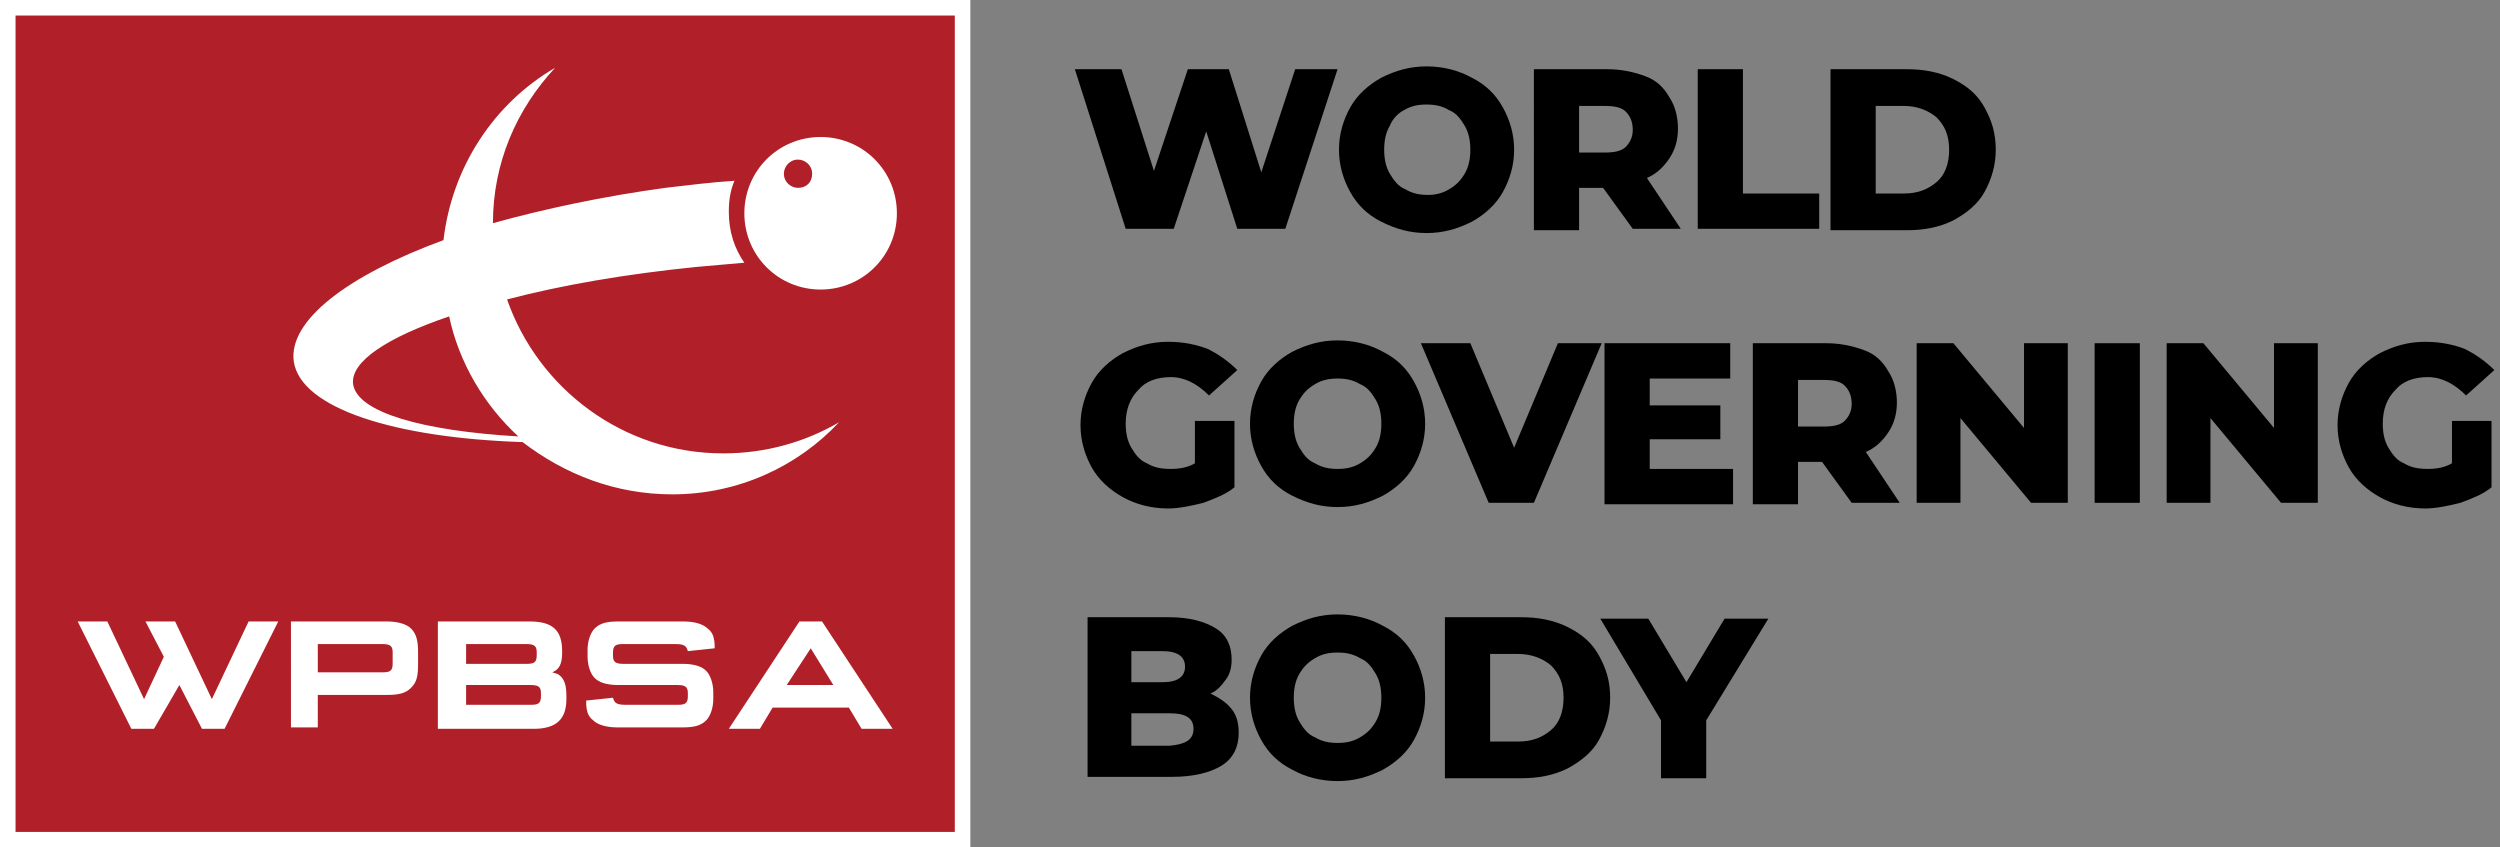 <?xml version="1.0" encoding="utf-8"?>
<!-- Generator: Adobe Illustrator 24.1.3, SVG Export Plug-In . SVG Version: 6.00 Build 0)  -->
<svg version="1.1" id="Layer_1" xmlns="http://www.w3.org/2000/svg" xmlns:xlink="http://www.w3.org/1999/xlink" x="0px" y="0px"
	 width="177px" height="60px" viewBox="0 0 177 60" style="enable-background:new 0 0 177 60;" xml:space="preserve">
<rect x="0" y="0" width="177" height="60" fill="#808080" stroke="none"/>
<style type="text/css">
	.st0{fill:#FFFFFF;}
	.st1{fill:#B12028;}
</style>
<g>
	<rect class="st0" width="68.7" height="60"/>
	<rect x="1.1" y="1.1" class="st1" width="66.5" height="57.8"/>
	<path class="st0" d="M58.1,9.7c-3,0-5.4,2.4-5.4,5.4s2.4,5.4,5.4,5.4s5.4-2.4,5.4-5.4S61.1,9.7,58.1,9.7z M56.5,13.3
		c-0.5,0-1-0.4-1-1c0-0.5,0.4-1,1-1c0.5,0,1,0.4,1,1C57.5,12.9,57.1,13.3,56.5,13.3z M35.9,21.2c3.8-1,8.4-1.8,13.4-2.3
		c1.2-0.1,2.3-0.2,3.4-0.3c-0.7-1-1.1-2.2-1.1-3.6c0-0.8,0.1-1.5,0.4-2.2c-1.6,0.1-3.2,0.3-4.9,0.5c-4.4,0.6-8.6,1.5-12.2,2.5
		c0-4.3,1.7-8.1,4.4-11C35,7.3,32,11.8,31.4,17c-6.8,2.5-11,5.7-10.6,8.6c0.5,3.3,7.1,5.4,16.2,5.7c3,2.3,6.6,3.7,10.6,3.7
		c4.7,0,8.9-2,11.8-5.1c-2.4,1.4-5.2,2.2-8.2,2.2C44.1,32.1,38.1,27.5,35.9,21.2z M25,27.2c-0.2-1.6,2.4-3.3,6.8-4.8
		c0.7,3.3,2.5,6.3,4.9,8.5C29.9,30.5,25.3,29.2,25,27.2z"/>
	<g>
		<path class="st0" d="M10.9,51.6H9.3L5.5,44h2.1l2.6,5.5l1.4-3L10.3,44h2.1l2.6,5.5l2.6-5.5h2.1l-3.8,7.6h-1.6l-1.6-3.1L10.9,51.6z
			"/>
		<path class="st0" d="M27.4,44c0.8,0,1.4,0.2,1.7,0.5c0.4,0.4,0.5,0.9,0.5,1.7V47c0,0.9-0.1,1.3-0.5,1.7s-0.9,0.5-1.7,0.5h-4.9v2.3
			h-1.9V44H27.4z M27.1,47.6c0.5,0,0.7-0.1,0.7-0.6v-0.8c0-0.4-0.1-0.6-0.7-0.6h-4.6v2C22.5,47.6,27.1,47.6,27.1,47.6z"/>
		<path class="st0" d="M39.8,46.2c0,0.8-0.2,1.2-0.7,1.4c0.3,0.1,0.4,0.1,0.5,0.2c0.4,0.3,0.5,0.8,0.5,1.5v0.2
			c0,1.4-0.7,2.1-2.3,2.1H31V44h6.5c1.6,0,2.3,0.6,2.3,2.1V46.2z M33,47h4.3c0.5,0,0.7-0.1,0.7-0.6v-0.2c0-0.4-0.1-0.6-0.7-0.6H33
			V47z M33,49.9h4.6c0.5,0,0.7-0.1,0.7-0.6v-0.2c0-0.4-0.1-0.6-0.7-0.6H33V49.9z"/>
		<path class="st0" d="M43.4,49.4c0.1,0.4,0.3,0.5,0.9,0.5H48c0.5,0,0.7-0.1,0.7-0.6v-0.2c0-0.4-0.1-0.6-0.7-0.6h-4.2
			c-0.9,0-1.4-0.2-1.7-0.5s-0.5-0.9-0.5-1.5V46c0-0.6,0.2-1.2,0.5-1.5c0.4-0.4,0.9-0.5,1.7-0.5h4.6c0.8,0,1.4,0.2,1.7,0.5
			c0.4,0.3,0.5,0.7,0.5,1.4l-1.9,0.2c-0.1-0.4-0.3-0.5-0.9-0.5h-3.7c-0.5,0-0.7,0.1-0.7,0.6v0.2c0,0.4,0.1,0.6,0.7,0.6h4.2
			c0.9,0,1.4,0.2,1.7,0.5s0.5,0.9,0.5,1.5v0.5c0,0.6-0.2,1.2-0.5,1.5c-0.4,0.4-0.9,0.5-1.7,0.5h-4.6c-0.8,0-1.4-0.2-1.7-0.5
			c-0.4-0.3-0.5-0.7-0.5-1.4L43.4,49.4z"/>
		<path class="st0" d="M54.7,50.1l-0.9,1.5h-2.2l5-7.6h1.6l5,7.6H61l-0.9-1.5H54.7z M55.7,48.5H59l-1.6-2.6L55.7,48.5z"/>
	</g>
</g>
<g>
	<path d="M94.7,4.9L91,16.2h-3.4l-2.2-6.9l-2.3,6.9h-3.4L76.1,4.9h3.3l2.3,7.2l2.4-7.2H87l2.3,7.3l2.4-7.3
		C91.7,4.9,94.7,4.9,94.7,4.9z"/>
	<path d="M97.8,15.7c-1-0.5-1.7-1.2-2.2-2.1s-0.8-1.9-0.8-3s0.3-2.1,0.8-3s1.3-1.6,2.2-2.1c1-0.5,2-0.8,3.2-0.8s2.3,0.3,3.2,0.8
		c1,0.5,1.7,1.2,2.2,2.1s0.8,1.9,0.8,3s-0.3,2.1-0.8,3s-1.3,1.6-2.2,2.1c-1,0.5-2,0.8-3.2,0.8S98.8,16.2,97.8,15.7z M102.6,13.4
		c0.5-0.3,0.8-0.6,1.1-1.1c0.3-0.5,0.4-1.1,0.4-1.7c0-0.6-0.1-1.2-0.4-1.7s-0.6-0.9-1.1-1.1c-0.5-0.3-1-0.4-1.6-0.4
		s-1.1,0.1-1.6,0.4c-0.4,0.2-0.8,0.6-1,1.1C98.1,9.4,98,10,98,10.6s0.1,1.2,0.4,1.7s0.6,0.9,1.1,1.1c0.5,0.3,1,0.4,1.6,0.4
		C101.6,13.8,102.1,13.7,102.6,13.4z"/>
	<path d="M113.5,13.3h-1.7v3h-3.2V4.9h5.2c1,0,1.9,0.2,2.7,0.5c0.8,0.3,1.3,0.8,1.7,1.5c0.4,0.6,0.6,1.4,0.6,2.2s-0.2,1.5-0.6,2.1
		s-0.9,1.1-1.6,1.4l2.4,3.6h-3.4L113.5,13.3z M115.1,7.9c-0.3-0.3-0.8-0.4-1.5-0.4h-1.8v3.3h1.8c0.7,0,1.2-0.1,1.5-0.4
		c0.3-0.3,0.5-0.7,0.5-1.2C115.6,8.6,115.4,8.2,115.1,7.9z"/>
	<path d="M120.2,4.9h3.2v8.8h5.4v2.5h-8.6C120.2,16.2,120.2,4.9,120.2,4.9z"/>
	<path d="M129.6,4.9h5.4c1.2,0,2.3,0.2,3.3,0.7s1.7,1.1,2.2,2s0.8,1.8,0.8,3c0,1.1-0.3,2.1-0.8,3s-1.3,1.5-2.2,2
		c-1,0.5-2.1,0.7-3.3,0.7h-5.4V4.9z M134.8,13.7c1,0,1.7-0.3,2.3-0.8s0.9-1.3,0.9-2.3s-0.3-1.7-0.9-2.3c-0.6-0.5-1.4-0.8-2.3-0.8h-2
		v6.2C132.8,13.7,134.8,13.7,134.8,13.7z"/>
	<path d="M84.6,29.8h2.8v4.7c-0.6,0.5-1.4,0.8-2.2,1.1c-0.8,0.2-1.7,0.4-2.5,0.4c-1.2,0-2.3-0.3-3.2-0.8c-0.9-0.5-1.7-1.2-2.2-2.1
		c-0.5-0.9-0.8-1.9-0.8-3s0.3-2.1,0.8-3s1.3-1.6,2.2-2.1c1-0.5,2-0.8,3.2-0.8c1.1,0,2,0.2,2.8,0.5c0.8,0.4,1.5,0.9,2.1,1.5l-2,1.8
		c-0.8-0.8-1.7-1.3-2.7-1.3s-1.8,0.3-2.3,0.9C80,28.2,79.7,29,79.7,30c0,0.6,0.1,1.2,0.4,1.7c0.3,0.5,0.6,0.9,1.1,1.1
		c0.5,0.3,1,0.4,1.7,0.4c0.6,0,1.2-0.1,1.7-0.4V29.8z"/>
	<path d="M91.5,35.1c-1-0.5-1.7-1.2-2.2-2.1c-0.5-0.9-0.8-1.9-0.8-3s0.3-2.1,0.8-3s1.3-1.6,2.2-2.1c1-0.5,2-0.8,3.2-0.8
		s2.3,0.3,3.2,0.8c1,0.5,1.7,1.2,2.2,2.1s0.8,1.9,0.8,3s-0.3,2.1-0.8,3s-1.3,1.6-2.2,2.1c-1,0.5-2,0.8-3.2,0.8
		C93.5,35.9,92.5,35.6,91.5,35.1z M96.3,32.8c0.5-0.3,0.8-0.6,1.1-1.1c0.3-0.5,0.4-1.1,0.4-1.7s-0.1-1.2-0.4-1.7s-0.6-0.9-1.1-1.1
		c-0.5-0.3-1-0.4-1.6-0.4s-1.1,0.1-1.6,0.4s-0.8,0.6-1.1,1.1c-0.3,0.5-0.4,1.1-0.4,1.7s0.1,1.2,0.4,1.7c0.3,0.5,0.6,0.9,1.1,1.1
		c0.5,0.3,1,0.4,1.6,0.4S95.8,33.1,96.3,32.8z"/>
	<path d="M113.4,24.3l-4.8,11.3h-3.2l-4.8-11.3h3.5l3.1,7.4l3.1-7.4H113.4z"/>
	<path d="M122.7,33.2v2.5h-9.1V24.3h8.9v2.5h-5.7v1.9h5v2.4h-5v2.1C116.8,33.2,122.7,33.2,122.7,33.2z"/>
	<path d="M129,32.7h-1.7v3h-3.2V24.3h5.2c1,0,1.9,0.2,2.7,0.5s1.3,0.8,1.7,1.5c0.4,0.6,0.6,1.4,0.6,2.2c0,0.8-0.2,1.5-0.6,2.1
		c-0.4,0.6-0.9,1.1-1.6,1.4l2.4,3.6h-3.4L129,32.7z M130.6,27.3c-0.3-0.3-0.8-0.4-1.5-0.4h-1.8v3.3h1.8c0.7,0,1.2-0.1,1.5-0.4
		s0.5-0.7,0.5-1.2C131.1,28,130.9,27.6,130.6,27.3z"/>
	<path d="M146.4,24.3v11.3h-2.6l-5-6v6h-3.1V24.3h2.6l5,6v-6H146.4z"/>
	<path d="M148.3,24.3h3.2v11.3h-3.2V24.3z"/>
	<path d="M164.1,24.3v11.3h-2.6l-5-6v6h-3.1V24.3h2.6l5,6v-6H164.1z"/>
	<path d="M173.6,29.8h2.8v4.7c-0.6,0.5-1.4,0.8-2.2,1.1c-0.8,0.2-1.7,0.4-2.5,0.4c-1.2,0-2.3-0.3-3.2-0.8s-1.7-1.2-2.2-2.1
		c-0.5-0.9-0.8-1.9-0.8-3s0.3-2.1,0.8-3s1.3-1.6,2.2-2.1c1-0.5,2-0.8,3.2-0.8c1.1,0,2,0.2,2.8,0.5c0.8,0.4,1.5,0.9,2.1,1.5l-2,1.8
		c-0.8-0.8-1.7-1.3-2.7-1.3s-1.8,0.3-2.3,0.9c-0.6,0.6-0.9,1.4-0.9,2.4c0,0.6,0.1,1.2,0.4,1.7c0.3,0.5,0.6,0.9,1.1,1.1
		c0.5,0.3,1,0.4,1.7,0.4c0.6,0,1.2-0.1,1.7-0.4L173.6,29.8L173.6,29.8z"/>
	<path d="M87.2,50.2c0.4,0.5,0.5,1.1,0.5,1.7c0,1-0.4,1.8-1.2,2.3c-0.8,0.5-2,0.8-3.5,0.8h-6V43.7h5.8c1.4,0,2.5,0.3,3.3,0.8
		s1.1,1.3,1.1,2.2c0,0.5-0.1,1-0.4,1.4s-0.6,0.8-1.1,1C86.3,49.4,86.8,49.7,87.2,50.2z M80.1,46.1v2.2h2.2c1.1,0,1.6-0.4,1.6-1.1
		c0-0.7-0.5-1.1-1.6-1.1C82.3,46.1,80.1,46.1,80.1,46.1z M84.5,51.6c0-0.8-0.6-1.1-1.7-1.1h-2.7v2.3h2.7
		C83.9,52.7,84.5,52.4,84.5,51.6z"/>
	<path d="M91.5,54.5c-1-0.5-1.7-1.2-2.2-2.1c-0.5-0.9-0.8-1.9-0.8-3s0.3-2.1,0.8-3s1.3-1.6,2.2-2.1c1-0.5,2-0.8,3.2-0.8
		s2.3,0.3,3.2,0.8c1,0.5,1.7,1.2,2.2,2.1c0.5,0.9,0.8,1.9,0.8,3s-0.3,2.1-0.8,3s-1.3,1.6-2.2,2.1c-1,0.5-2,0.8-3.2,0.8
		S92.4,55,91.5,54.5z M96.3,52.2c0.5-0.3,0.8-0.6,1.1-1.1c0.3-0.5,0.4-1.1,0.4-1.7c0-0.6-0.1-1.2-0.4-1.7s-0.6-0.9-1.1-1.1
		c-0.5-0.3-1-0.4-1.6-0.4s-1.1,0.1-1.6,0.4c-0.5,0.3-0.8,0.6-1.1,1.1c-0.3,0.5-0.4,1.1-0.4,1.7c0,0.6,0.1,1.2,0.4,1.7
		s0.6,0.9,1.1,1.1c0.5,0.3,1,0.4,1.6,0.4C95.3,52.6,95.8,52.5,96.3,52.2z"/>
	<path d="M102.3,43.7h5.4c1.2,0,2.3,0.2,3.3,0.7s1.7,1.1,2.2,2s0.8,1.8,0.8,3c0,1.1-0.3,2.1-0.8,3s-1.3,1.5-2.2,2
		c-1,0.5-2.1,0.7-3.3,0.7h-5.4V43.7z M107.5,52.5c1,0,1.7-0.3,2.3-0.8c0.6-0.5,0.9-1.3,0.9-2.3s-0.3-1.7-0.9-2.3
		c-0.6-0.5-1.4-0.8-2.3-0.8h-2v6.2C105.5,52.5,107.5,52.5,107.5,52.5z"/>
	<path d="M120.8,51v4.1h-3.2V51l-4.3-7.2h3.4l2.7,4.5l2.7-4.5h3.1L120.8,51z"/>
</g>
</svg>
